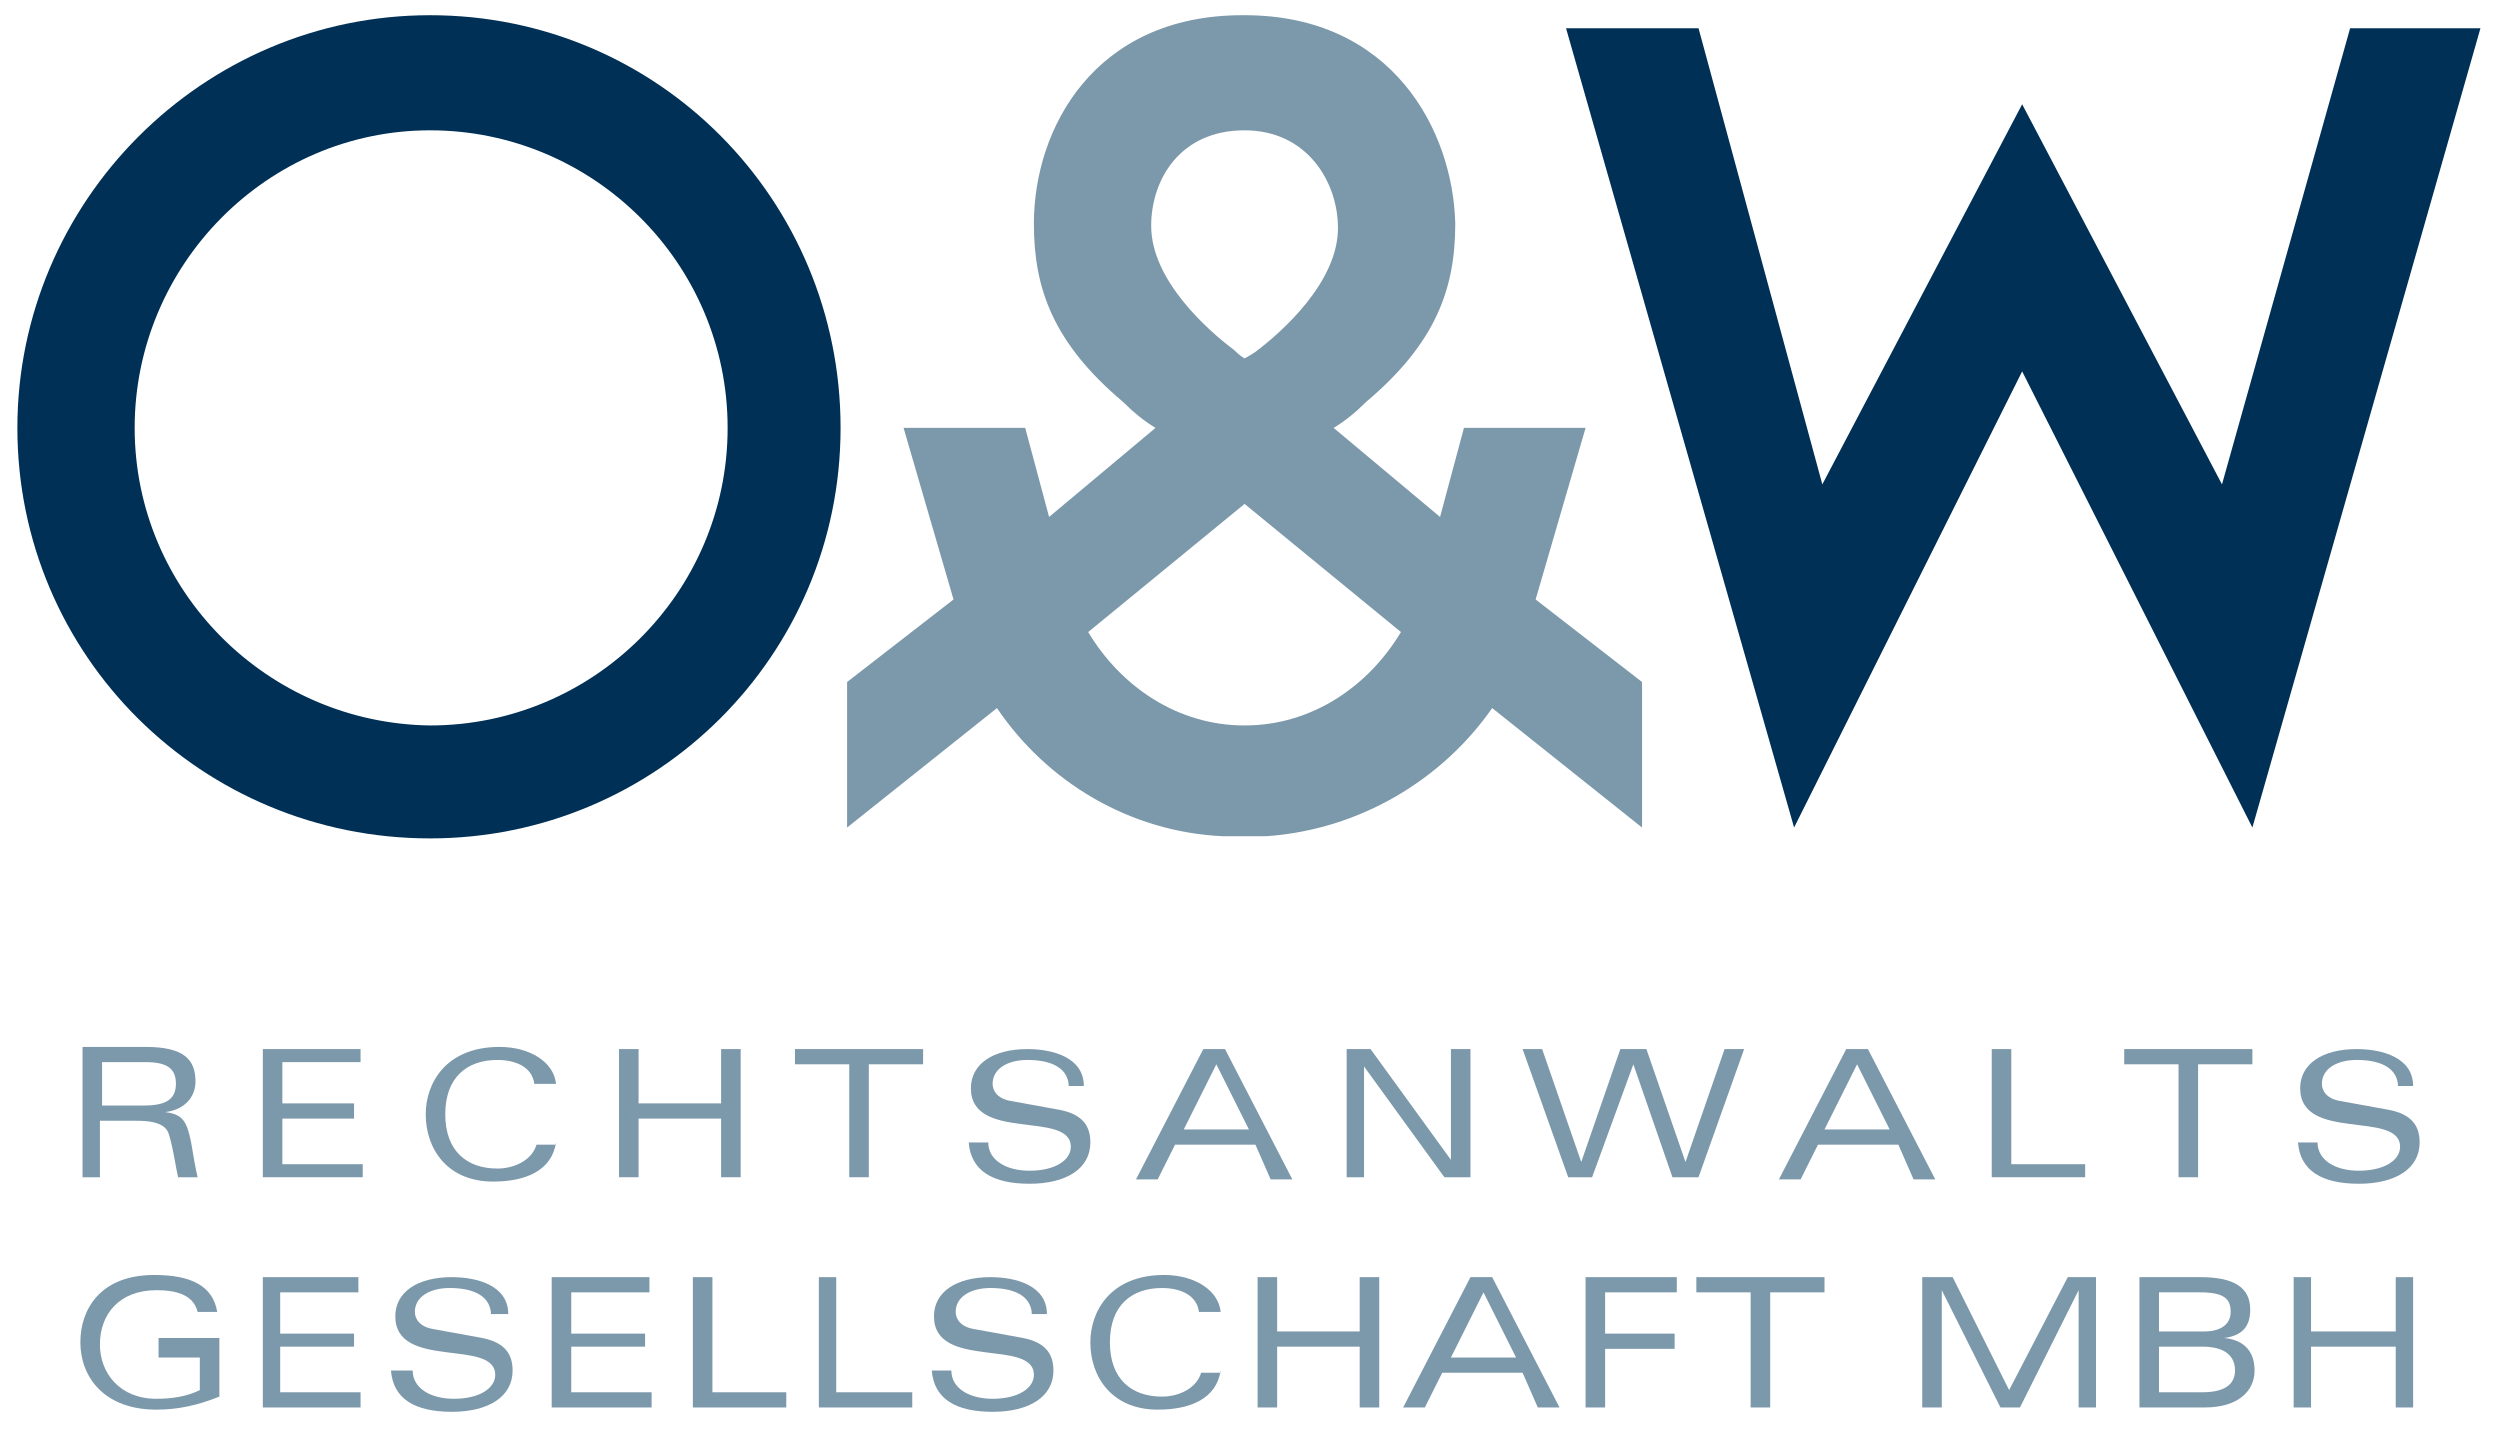 <?xml version="1.0" encoding="utf-8"?>
<!-- Generator: Adobe Illustrator 27.8.1, SVG Export Plug-In . SVG Version: 6.00 Build 0)  -->
<svg version="1.1" id="Ebene_1" xmlns="http://www.w3.org/2000/svg" xmlns:xlink="http://www.w3.org/1999/xlink" x="0px" y="0px"
	 viewBox="0 0 115.1 65.8" style="enable-background:new 0 0 115.1 65.8;" xml:space="preserve">
<style type="text/css">
	.st0{fill:#003056;}
	.st1{fill:#7C98AB;}
</style>
<path class="st0" d="M19.8,6C12.3,6,6.2,12.2,6.2,19.7c0,7.5,6.1,13.6,13.6,13.7c7.5,0,13.7-6.1,13.7-13.7C33.5,12.1,27.3,6,19.8,6
	 M0.8,19.7c0-10.4,8.5-19,19-19c10.5,0,18.9,8.5,18.9,19c0,10.5-8.5,18.9-18.9,18.9C9.3,38.6,0.8,30.2,0.8,19.7"/>
<path class="st1" d="M57.3,0.7L57.3,0.7h-0.1c-6.8,0-9.6,5.2-9.6,9.6c0,3,0.9,5.5,4.1,8.2c0.5,0.5,1,0.9,1.5,1.2l-4.9,4.1l-1.1-4.1
	h-5.6l2.3,7.9L39,31.4v6.7l6.9-5.5c2.3,3.4,6.1,5.7,10.4,5.9c0.2,0,0.4,0,0.6,0l0.3,0l0.1,0l0.1,0l0.3,0c0.2,0,0.4,0,0.6,0
	c4.3-0.3,8.1-2.6,10.4-5.9l6.9,5.5v-6.7l-4.9-3.8l2.3-7.9h-5.6l-1.1,4.1l-4.9-4.1c0.5-0.3,1-0.7,1.5-1.2c3.2-2.7,4.1-5.2,4.1-8.2
	C66.9,6,64.1,0.7,57.3,0.7 M57.3,16.5c0,0-0.2-0.1-0.5-0.4c-1.2-0.9-3.8-3.2-3.8-5.7C53,8.3,54.3,6,57.3,6c2.9,0,4.3,2.4,4.3,4.5
	c0,2.5-2.6,4.8-3.8,5.7C57.5,16.4,57.3,16.5,57.3,16.5 M57.3,33.4c-3.1,0-5.7-1.8-7.2-4.3l7.2-5.9l7.2,5.9
	C63,31.6,60.4,33.4,57.3,33.4"/>
<polygon class="st0" points="103.7,38.1 93.1,17.1 82.6,38.1 72.1,1.3 78.2,1.3 83.9,22.3 93.1,4.8 102.3,22.3 108.2,1.3 114.2,1.3 
	"/>
<path class="st1" d="M4.6,50.9h2c0.9,0,1.5-0.2,1.5-1c0-0.7-0.4-1-1.4-1h-2V50.9z M4.6,54.2H3.8v-6h2.9c1.8,0,2.3,0.6,2.3,1.6
	c0,0.7-0.5,1.3-1.4,1.4v0c0.8,0.1,1,0.4,1.2,1.4c0.1,0.6,0.2,1.2,0.3,1.6H8.2C8.1,53.8,8,53,7.8,52.3c-0.1-0.4-0.4-0.7-1.5-0.7H4.6
	V54.2z"/>
<polygon class="st1" points="12.1,48.3 16.6,48.3 16.6,48.9 13,48.9 13,50.8 16.3,50.8 16.3,51.5 13,51.5 13,53.6 16.7,53.6 
	16.7,54.2 12.1,54.2 "/>
<path class="st1" d="M25.6,52.6c-0.2,1.3-1.4,1.8-2.9,1.8c-2.1,0-3.1-1.5-3.1-3.1c0-1.4,0.9-3.1,3.4-3.1c1.4,0,2.5,0.7,2.6,1.7h-1
	c-0.1-0.8-0.9-1.1-1.7-1.1c-1.4,0-2.4,0.8-2.4,2.5c0,1.7,1,2.5,2.4,2.5c0.8,0,1.6-0.4,1.8-1.1H25.6z"/>
<polygon class="st1" points="33.2,51.5 29.4,51.5 29.4,54.2 28.5,54.2 28.5,48.3 29.4,48.3 29.4,50.8 33.2,50.8 33.2,48.3 
	34.1,48.3 34.1,54.2 33.2,54.2 "/>
<polygon class="st1" points="39.1,49 36.6,49 36.6,48.3 42.5,48.3 42.5,49 40,49 40,54.2 39.1,54.2 "/>
<path class="st1" d="M49.2,49.9c-0.1-0.8-0.9-1.1-1.9-1.1c-0.9,0-1.6,0.4-1.6,1.1c0,0.3,0.2,0.7,0.9,0.8l2.2,0.4
	c1,0.2,1.4,0.7,1.4,1.5c0,1.2-1.1,1.9-2.8,1.9c-1.7,0-2.7-0.6-2.8-1.9h0.9c0,0.8,0.8,1.3,1.9,1.3c1.2,0,1.9-0.5,1.9-1.1
	c0-1.7-4.6-0.2-4.6-2.7c0-1.1,1-1.8,2.6-1.8c1.2,0,2.6,0.4,2.6,1.7H49.2z"/>
<path class="st1" d="M57.5,52L56,49l-1.5,3H57.5z M57.8,52.7h-3.7l-0.8,1.6h-1l3.1-6h1l3.1,6h-1L57.8,52.7z"/>
<polygon class="st1" points="66.8,48.3 67.7,48.3 67.7,54.2 66.5,54.2 62.8,49.1 62.8,49.1 62.8,54.2 62,54.2 62,48.3 63.1,48.3 
	66.8,53.4 66.8,53.4 "/>
<polygon class="st1" points="79.4,48.3 80.3,48.3 78.2,54.2 77,54.2 75.2,49 75.2,49 73.3,54.2 72.2,54.2 70.1,48.3 71,48.3 
	72.8,53.5 72.8,53.5 74.6,48.3 75.8,48.3 77.6,53.5 77.6,53.5 "/>
<path class="st1" d="M87,52l-1.5-3L84,52H87z M87.4,52.7h-3.7l-0.8,1.6h-1l3.1-6h1l3.1,6h-1L87.4,52.7z"/>
<polygon class="st1" points="91.7,48.3 92.6,48.3 92.6,53.6 96,53.6 96,54.2 91.7,54.2 "/>
<polygon class="st1" points="100.3,49 97.8,49 97.8,48.3 103.7,48.3 103.7,49 101.2,49 101.2,54.2 100.3,54.2 "/>
<path class="st1" d="M110.4,49.9c-0.1-0.8-0.9-1.1-1.9-1.1c-0.9,0-1.6,0.4-1.6,1.1c0,0.3,0.2,0.7,0.9,0.8l2.2,0.4
	c1,0.2,1.4,0.7,1.4,1.5c0,1.2-1.1,1.9-2.8,1.9c-1.7,0-2.7-0.6-2.8-1.9h0.9c0,0.8,0.8,1.3,1.9,1.3c1.2,0,1.9-0.5,1.9-1.1
	c0-1.7-4.6-0.2-4.6-2.7c0-1.1,1-1.8,2.6-1.8c1.2,0,2.6,0.4,2.6,1.7H110.4z"/>
<path class="st1" d="M7.3,61.6h2.8v2.7c-1,0.4-1.9,0.6-2.9,0.6c-2.4,0-3.5-1.5-3.5-3.1c0-1.5,0.9-3.1,3.4-3.1c1.7,0,2.7,0.5,2.9,1.7
	H9.1c-0.2-0.8-1-1-1.9-1c-1.7,0-2.6,1.1-2.6,2.5c0,1.3,0.9,2.5,2.6,2.5c0.7,0,1.4-0.1,2-0.4v-1.5H7.3V61.6z"/>
<polygon class="st1" points="12.1,58.8 16.5,58.8 16.5,59.5 12.9,59.5 12.9,61.4 16.3,61.4 16.3,62 12.9,62 12.9,64.1 16.6,64.1 
	16.6,64.8 12.1,64.8 "/>
<path class="st1" d="M22.6,60.4c-0.1-0.8-0.9-1.1-1.9-1.1c-0.9,0-1.6,0.4-1.6,1.1c0,0.3,0.2,0.7,0.9,0.8l2.2,0.4
	c1,0.2,1.4,0.7,1.4,1.5c0,1.2-1.1,1.9-2.8,1.9c-1.7,0-2.7-0.6-2.8-1.9H19c0,0.8,0.8,1.3,1.9,1.3c1.2,0,1.9-0.5,1.9-1.1
	c0-1.7-4.6-0.2-4.6-2.7c0-1.1,1-1.8,2.6-1.8c1.2,0,2.6,0.4,2.6,1.7H22.6z"/>
<polygon class="st1" points="25.4,58.8 29.9,58.8 29.9,59.5 26.3,59.5 26.3,61.4 29.7,61.4 29.7,62 26.3,62 26.3,64.1 30,64.1 
	30,64.8 25.4,64.8 "/>
<polygon class="st1" points="31.9,58.8 32.8,58.8 32.8,64.1 36.2,64.1 36.2,64.8 31.9,64.8 "/>
<polygon class="st1" points="37.7,58.8 38.5,58.8 38.5,64.1 42,64.1 42,64.8 37.7,64.8 "/>
<path class="st1" d="M47.5,60.4c-0.1-0.8-0.9-1.1-1.9-1.1c-0.9,0-1.6,0.4-1.6,1.1c0,0.3,0.2,0.7,0.9,0.8l2.2,0.4
	c1,0.2,1.4,0.7,1.4,1.5c0,1.2-1.1,1.9-2.8,1.9c-1.7,0-2.7-0.6-2.8-1.9h0.9c0,0.8,0.8,1.3,1.9,1.3c1.2,0,1.9-0.5,1.9-1.1
	c0-1.7-4.6-0.2-4.6-2.7c0-1.1,1-1.8,2.6-1.8c1.2,0,2.6,0.4,2.6,1.7H47.5z"/>
<path class="st1" d="M56.2,63.1c-0.2,1.3-1.4,1.8-2.9,1.8c-2.1,0-3.1-1.5-3.1-3.1c0-1.4,0.9-3.1,3.4-3.1c1.4,0,2.5,0.7,2.6,1.7h-1
	c-0.1-0.8-0.9-1.1-1.7-1.1c-1.4,0-2.4,0.8-2.4,2.5c0,1.7,1,2.5,2.4,2.5c0.8,0,1.6-0.4,1.8-1.1H56.2z"/>
<polygon class="st1" points="62.6,62 58.8,62 58.8,64.8 57.9,64.8 57.9,58.8 58.8,58.8 58.8,61.3 62.6,61.3 62.6,58.8 63.5,58.8 
	63.5,64.8 62.6,64.8 "/>
<path class="st1" d="M69.8,62.5l-1.5-3l-1.5,3H69.8z M70.1,63.2h-3.7l-0.8,1.6h-1l3.1-6h1l3.1,6h-1L70.1,63.2z"/>
<polygon class="st1" points="73,58.8 77.2,58.8 77.2,59.5 73.9,59.5 73.9,61.4 77.1,61.4 77.1,62.1 73.9,62.1 73.9,64.8 73,64.8 "/>
<polygon class="st1" points="80.6,59.5 78.1,59.5 78.1,58.8 84,58.8 84,59.5 81.5,59.5 81.5,64.8 80.6,64.8 "/>
<polygon class="st1" points="89.4,59.4 89.4,59.4 89.4,64.8 88.5,64.8 88.5,58.8 89.9,58.8 92.5,64 95.2,58.8 96.5,58.8 96.5,64.8 
	95.7,64.8 95.7,59.4 95.7,59.4 93,64.8 92.1,64.8 "/>
<path class="st1" d="M99.3,64.1h2.1c1.2,0,1.5-0.5,1.5-1c0-0.7-0.5-1.1-1.5-1.1h-2V64.1z M99.3,61.3h2.2c0.7,0,1.2-0.3,1.2-0.9
	c0-0.6-0.3-0.9-1.4-0.9h-1.9V61.3z M98.5,58.8h2.8c1.6,0,2.3,0.5,2.3,1.5c0,0.8-0.4,1.2-1.2,1.3v0c1,0.1,1.4,0.7,1.4,1.5
	c0,0.9-0.7,1.7-2.3,1.7h-3V58.8z"/>
<polygon class="st1" points="110.3,62 106.4,62 106.4,64.8 105.6,64.8 105.6,58.8 106.4,58.8 106.4,61.3 110.3,61.3 110.3,58.8 
	111.1,58.8 111.1,64.8 110.3,64.8 "/>
</svg>
